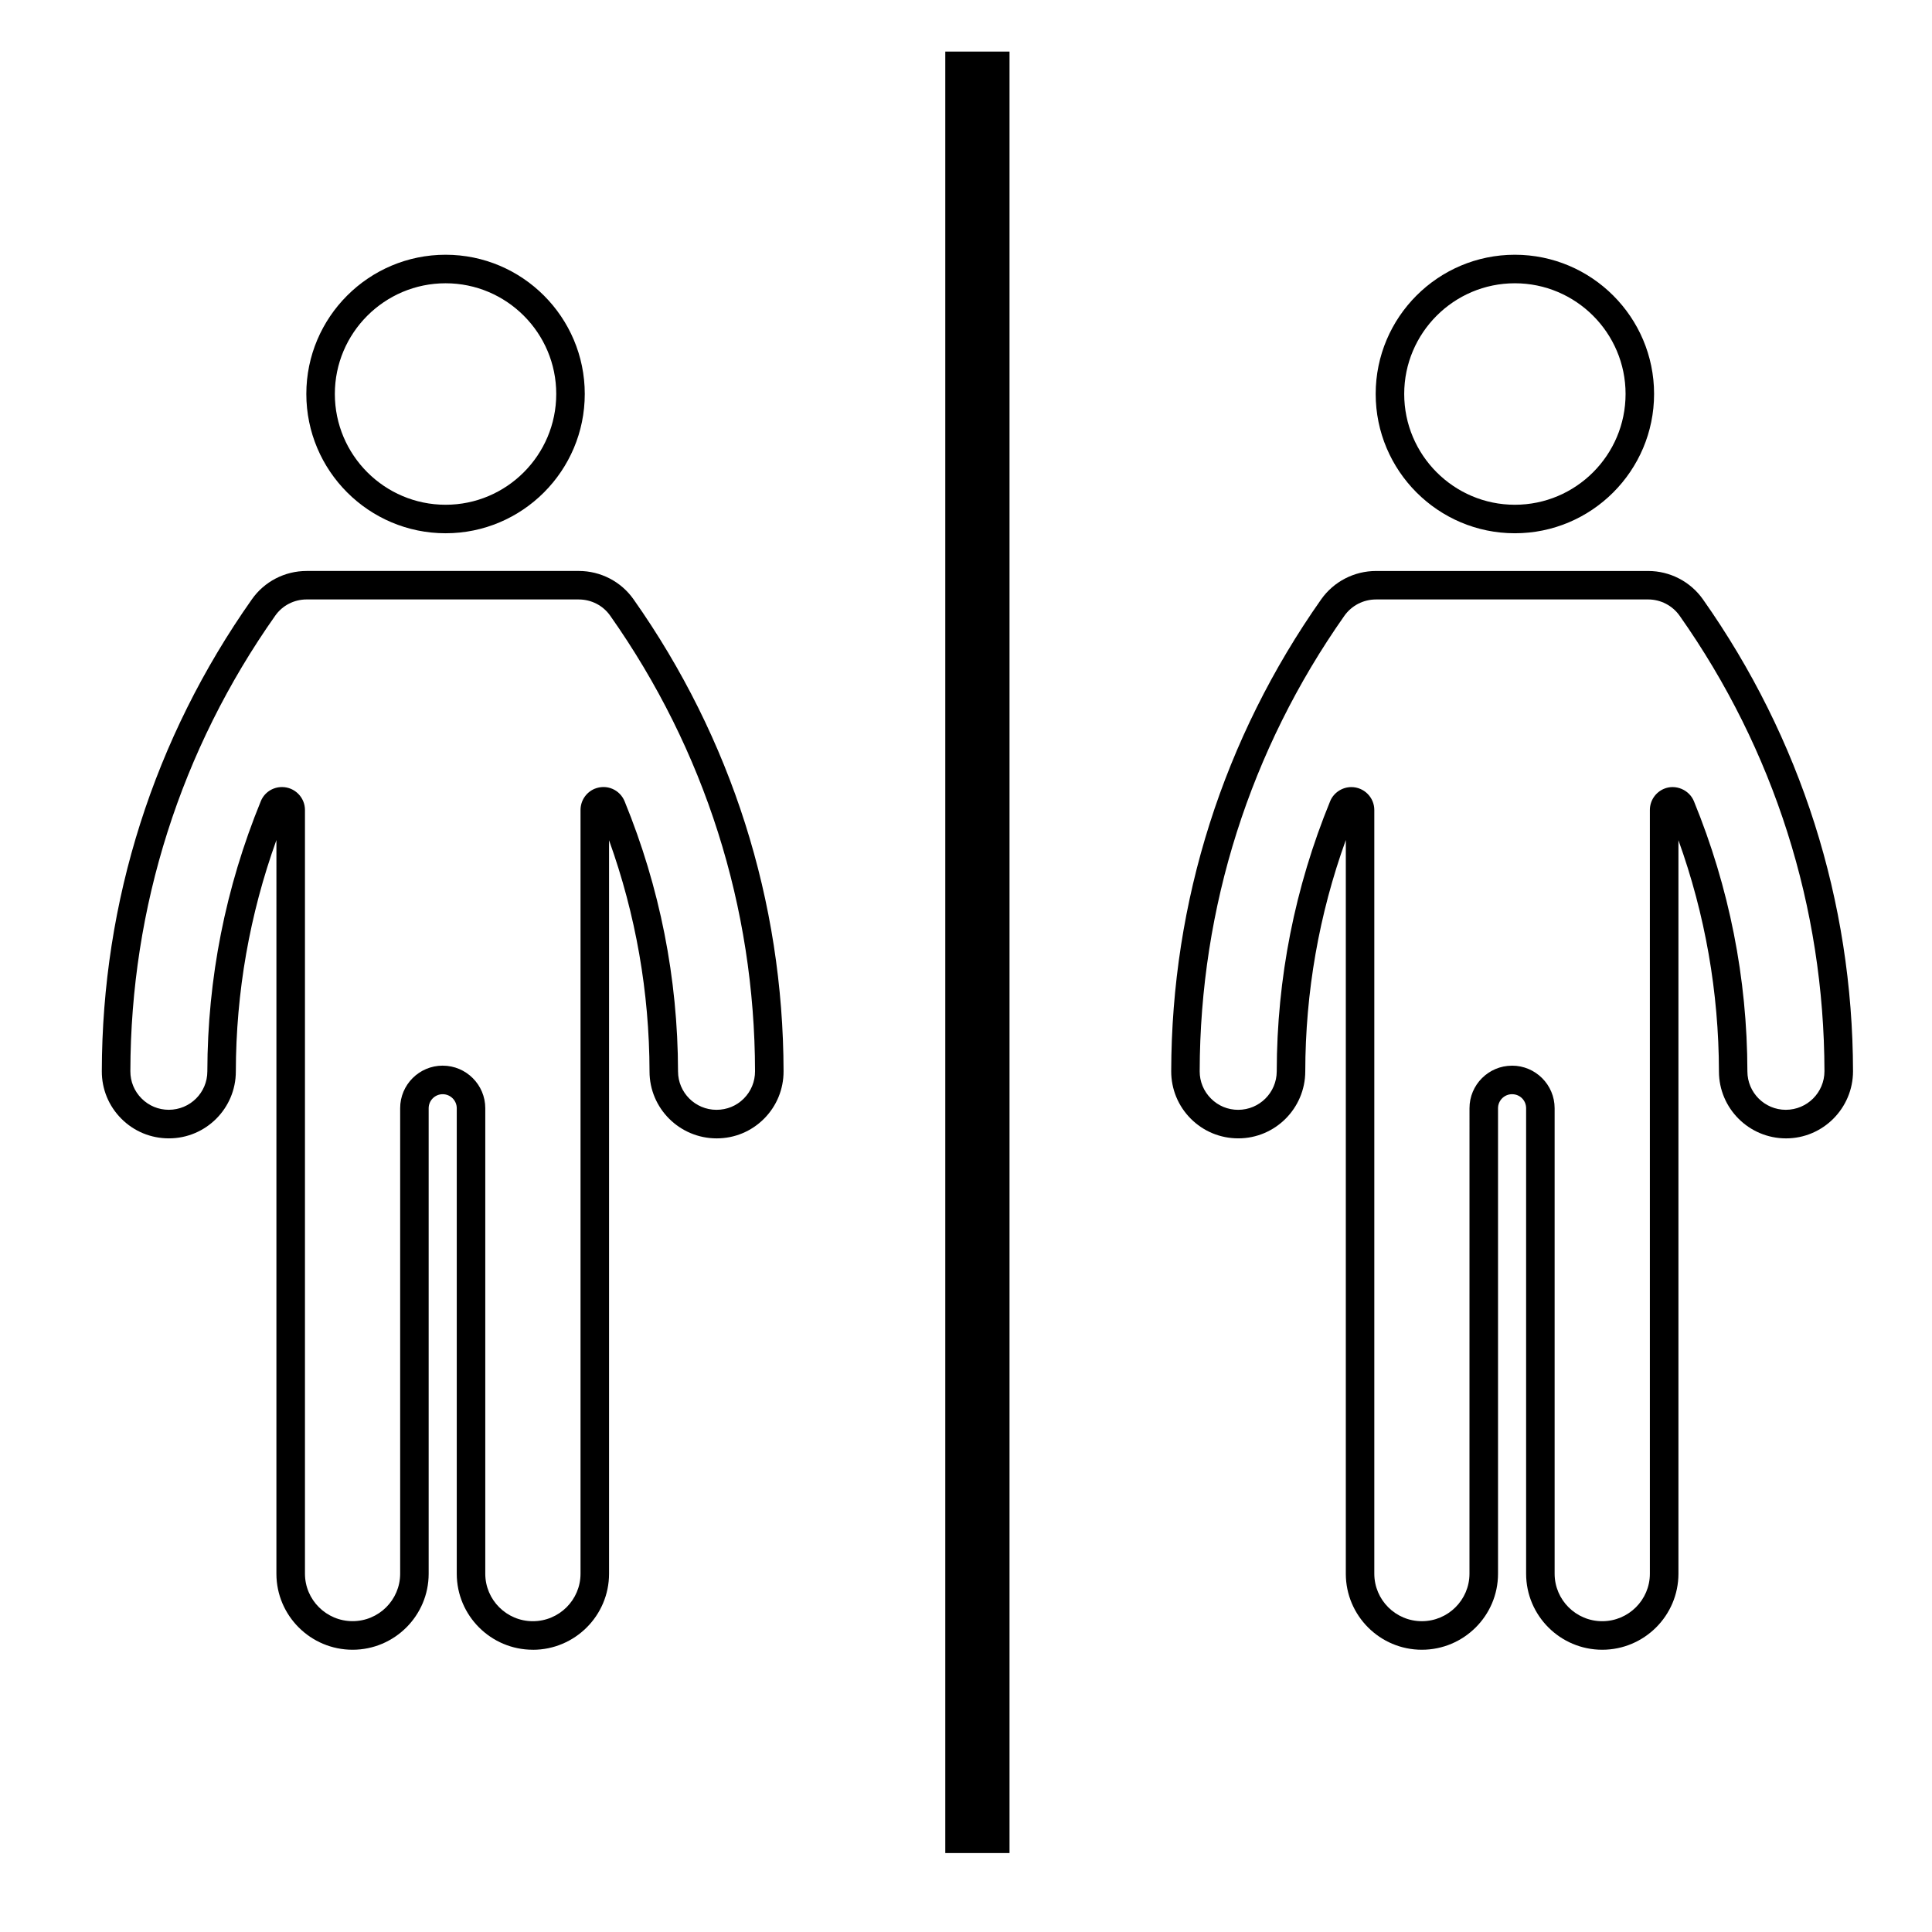 <?xml version="1.0" encoding="UTF-8"?>
<!-- Uploaded to: SVG Repo, www.svgrepo.com, Generator: SVG Repo Mixer Tools -->
<svg fill="#000000" width="800px" height="800px" version="1.1" viewBox="144 144 512 512" xmlns="http://www.w3.org/2000/svg">
 <g>
  <path d="m285.21 581.2c-11.117 0-20.164-9.039-20.164-20.141v-123.36c0-2.055-1.672-3.723-3.727-3.723-2.051 0-3.719 1.668-3.719 3.723v123.36c0 11.105-9.043 20.141-20.164 20.141-11.129 0-20.184-9.039-20.184-20.141l0.004-194.44c-7.098 19.719-10.711 40.309-10.758 61.34 0 9.766-7.949 17.719-17.73 17.719-4.801 0-9.262-1.855-12.617-5.219-3.352-3.367-5.188-7.84-5.168-12.59 0.07-45.012 13.82-88.254 39.766-125.04 3.293-4.707 8.723-7.516 14.504-7.516l72.117-0.004c5.805 0 11.234 2.816 14.535 7.531 25.926 36.777 39.676 80.02 39.746 125.04 0.02 4.746-1.82 9.227-5.168 12.59-3.352 3.359-7.809 5.211-12.551 5.211-9.84 0-17.801-7.957-17.801-17.73-0.047-21.02-3.648-41.594-10.727-61.277v194.39c-0.004 11.105-9.062 20.145-20.195 20.145zm-23.891-154.79c6.223 0 11.285 5.062 11.285 11.281v123.36c0 6.941 5.652 12.586 12.605 12.586 6.969 0 12.637-5.644 12.637-12.586v-202.39c0-2.438 1.449-4.641 3.688-5.606 3.293-1.352 6.734 0.258 7.984 3.269 9.352 22.848 14.117 46.93 14.168 71.605 0 5.617 4.57 10.184 10.188 10.184 2.777 0 5.332-1.059 7.25-2.988 1.926-1.934 2.977-4.508 2.969-7.238-0.07-43.457-13.336-85.199-38.375-120.71-1.891-2.707-5.004-4.312-8.344-4.312l-72.117-0.004c-3.32 0-6.43 1.605-8.316 4.301-25.051 35.52-38.32 77.254-38.391 120.71-0.012 2.742 1.043 5.309 2.973 7.238 1.926 1.934 4.484 2.996 7.203 2.996 5.664 0 10.223-4.559 10.223-10.172 0.051-24.668 4.816-48.758 14.168-71.602 0.922-2.277 3.129-3.754 5.613-3.754 3.359 0 6.09 2.727 6.09 6.07v202.39c0 6.941 5.664 12.586 12.625 12.586 6.953 0 12.605-5.644 12.605-12.586v-123.35c-0.008-6.219 5.051-11.281 11.27-11.281z"/>
  <path d="m262.09 285.32c-20.355 0-36.91-16.566-36.91-36.918 0-20.344 16.555-36.891 36.91-36.891 20.332 0 36.879 16.551 36.879 36.891 0.004 20.359-16.539 36.918-36.879 36.918zm0-66.25c-16.188 0-29.352 13.16-29.352 29.332 0 16.191 13.164 29.363 29.352 29.363 16.168 0 29.32-13.168 29.32-29.363 0.008-16.172-13.152-29.332-29.32-29.332z"/>
  <path d="m568.61 581.2c-11.129 0-20.172-9.039-20.172-20.141v-123.36c0-2.086-1.641-3.723-3.727-3.723-2.055 0-3.719 1.668-3.719 3.723v123.36c0 11.105-9.055 20.141-20.184 20.141-11.117 0-20.152-9.039-20.152-20.141v-194.45c-7.106 19.711-10.715 40.301-10.746 61.348-0.031 9.77-7.981 17.719-17.738 17.719-4.793 0-9.25-1.855-12.605-5.211-3.356-3.367-5.195-7.844-5.184-12.594 0.09-45.004 13.836-88.246 39.746-125.04 3.324-4.711 8.758-7.516 14.535-7.516h72.125c5.758 0 11.191 2.812 14.504 7.512 25.938 36.789 39.695 80.031 39.777 125.05 0 9.82-7.969 17.805-17.75 17.805-9.82 0-17.77-7.949-17.781-17.723-0.051-21.035-3.652-41.609-10.734-61.289v194.39c-0.012 11.102-9.066 20.141-20.195 20.141zm-23.902-154.79c6.219 0 11.285 5.062 11.285 11.281v123.36c0 6.941 5.656 12.586 12.617 12.586 6.957 0 12.625-5.644 12.625-12.586v-202.39c0-2.449 1.457-4.648 3.719-5.613 3.078-1.305 6.699 0.25 7.949 3.273 9.355 22.836 14.133 46.918 14.176 71.605 0 5.613 4.566 10.184 10.168 10.184 5.68 0 10.254-4.59 10.254-10.238-0.082-43.453-13.352-85.188-38.387-120.7-1.91-2.699-5.027-4.312-8.332-4.312l-72.133 0.004c-3.324 0-6.453 1.613-8.363 4.312-25.004 35.52-38.27 77.254-38.355 120.71-0.012 2.731 1.055 5.305 2.984 7.234 1.918 1.934 4.481 2.996 7.203 2.996 5.648 0 10.211-4.566 10.23-10.184 0.039-24.676 4.801-48.766 14.152-71.59 0.906-2.238 3.168-3.754 5.617-3.754 3.356 0 6.09 2.727 6.09 6.07v202.39c0 6.941 5.648 12.586 12.594 12.586 6.957 0 12.625-5.644 12.625-12.586l0.008-123.35c-0.008-6.219 5.051-11.281 11.273-11.281z"/>
  <path d="m545.45 285.32c-20.34 0-36.879-16.566-36.879-36.918 0-20.344 16.539-36.891 36.879-36.891 20.348 0 36.898 16.551 36.898 36.891 0 20.359-16.551 36.918-36.898 36.918zm0-66.25c-16.168 0-29.32 13.16-29.32 29.332 0 16.191 13.156 29.363 29.32 29.363 16.176 0 29.344-13.168 29.344-29.363 0-16.172-13.168-29.332-29.344-29.332z"/>
  <path d="m394.51 157.67h17.023v477.41h-17.023z"/>
 </g>
</svg>